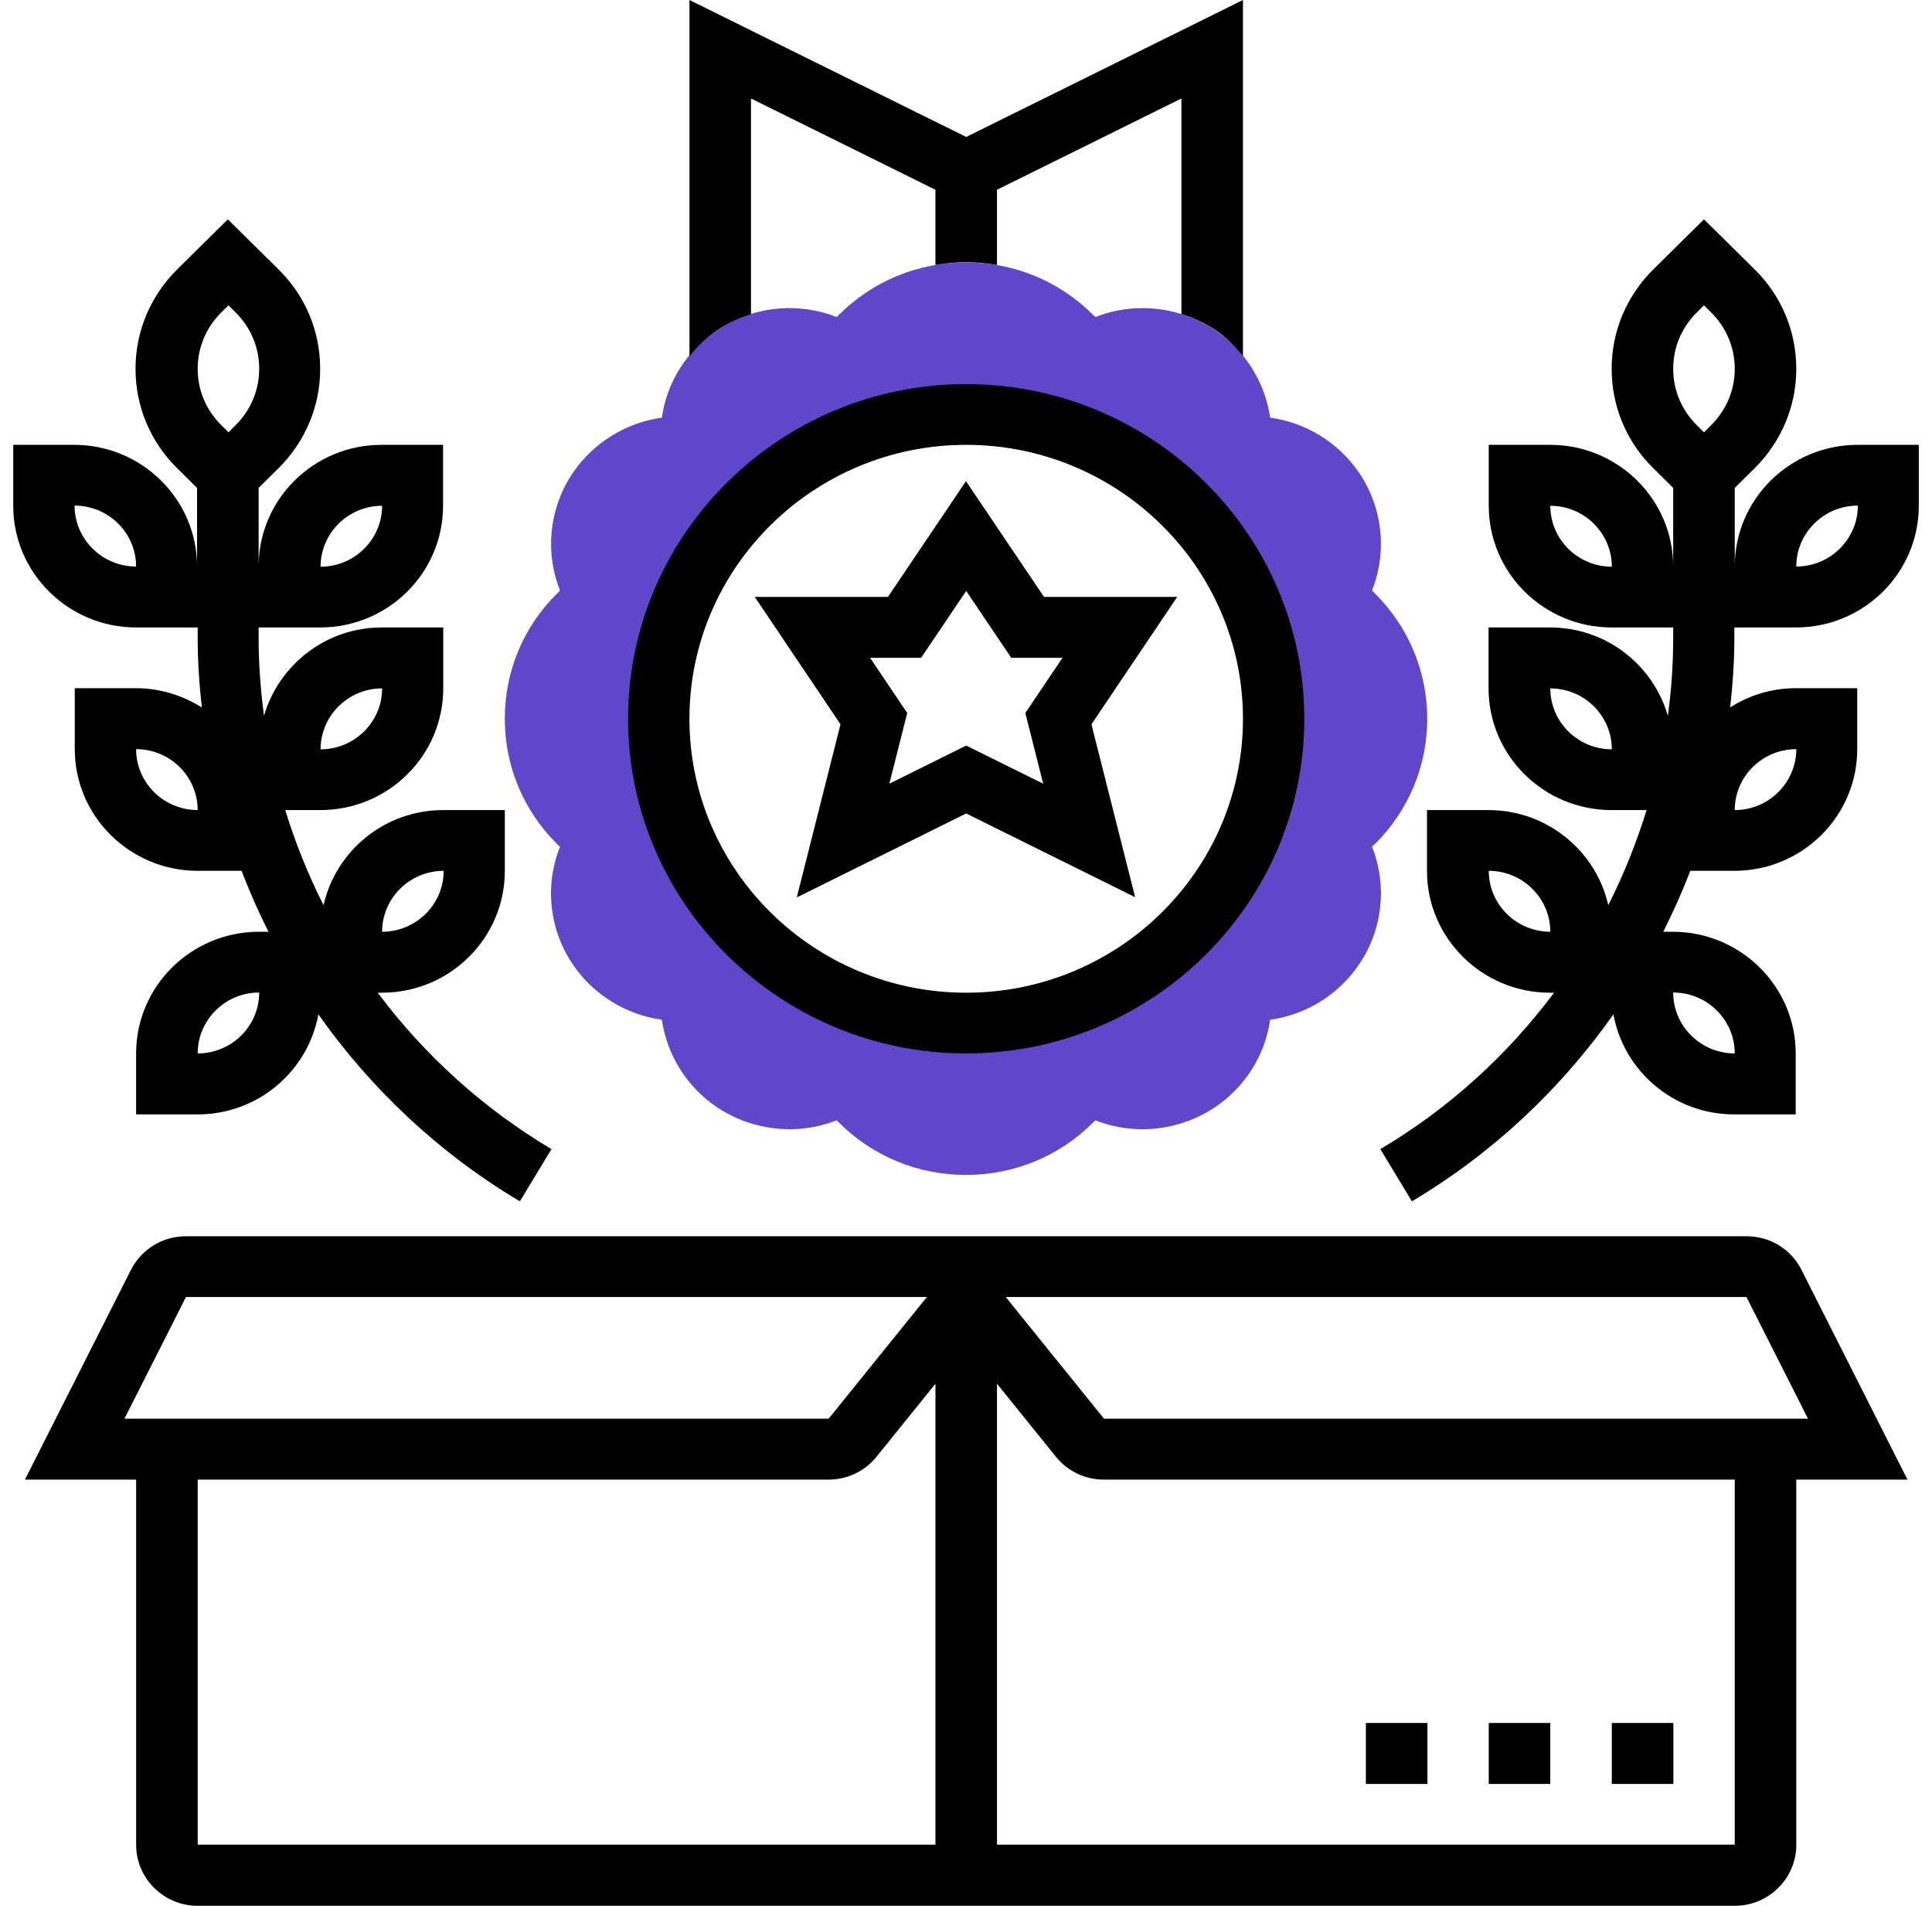 <svg width="73" height="72" viewBox="0 0 73 72" fill="none" xmlns="http://www.w3.org/2000/svg">
<path d="M51.946 31.894C53.221 30.627 53.927 28.947 53.927 27.155C53.927 25.362 53.221 23.683 51.946 22.415L51.841 22.31C52.426 20.833 52.246 19.146 51.324 17.818C50.551 16.708 49.343 15.966 47.993 15.778C47.798 14.444 47.055 13.251 45.93 12.486C44.587 11.579 42.884 11.391 41.392 11.976L41.286 11.879C40.011 10.611 38.308 9.914 36.5 9.914C34.693 9.914 32.99 10.611 31.714 11.879L31.609 11.976C30.117 11.391 28.414 11.579 27.071 12.486C25.946 13.251 25.195 14.451 25.008 15.778C23.665 15.966 22.45 16.708 21.677 17.818C20.755 19.146 20.575 20.833 21.16 22.31L21.055 22.415C19.772 23.683 19.074 25.362 19.074 27.155C19.074 28.947 19.779 30.627 21.055 31.894L21.16 31.992C20.567 33.469 20.755 35.156 21.677 36.484C22.45 37.594 23.658 38.336 25.008 38.524C25.203 39.858 25.946 41.051 27.071 41.816C28.414 42.723 30.117 42.911 31.609 42.326L31.714 42.423C32.99 43.691 34.693 44.388 36.5 44.388C38.308 44.388 40.011 43.691 41.286 42.423L41.392 42.326C42.884 42.911 44.587 42.723 45.93 41.816C47.055 41.051 47.805 39.851 47.993 38.524C49.343 38.336 50.551 37.594 51.324 36.476C52.246 35.149 52.426 33.462 51.841 31.984L51.946 31.887V31.894ZM36.508 38.651C30.094 38.651 24.895 33.507 24.895 27.155C24.895 20.803 30.094 15.659 36.508 15.659C42.922 15.659 48.12 20.803 48.12 27.155C48.12 33.507 42.922 38.651 36.508 38.651Z" fill="#6046C9"/>
<path d="M30.123 33.896L36.507 30.732L42.891 33.896L41.24 27.364L44.481 22.55H39.447L36.499 18.178L33.551 22.55H28.518L31.758 27.364L30.108 33.896H30.123ZM34.804 24.852L36.507 22.325L38.21 24.852H40.145L38.742 26.937L39.417 29.607L36.507 28.167L33.604 29.607L34.279 26.937L32.876 24.852H34.811H34.804Z" fill="black"/>
<path d="M27.078 12.486C27.484 12.209 27.919 12.014 28.376 11.871V3.72L35.345 7.169V10.011C35.728 9.944 36.11 9.906 36.508 9.906C36.906 9.906 37.288 9.944 37.671 10.011V7.169L44.64 3.72V11.864C45.097 12.006 45.532 12.209 45.938 12.479C46.335 12.749 46.665 13.086 46.965 13.454V0L36.508 5.174L26.051 0V13.461C26.343 13.094 26.681 12.756 27.078 12.486Z" fill="black"/>
<path d="M36.508 39.798C43.552 39.798 49.283 34.121 49.283 27.155C49.283 20.188 43.552 14.511 36.508 14.511C29.464 14.511 23.732 20.188 23.732 27.155C23.732 34.121 29.464 39.798 36.508 39.798ZM36.508 16.806C42.269 16.806 46.965 21.448 46.965 27.155C46.965 32.862 42.276 37.504 36.508 37.504C30.739 37.504 26.05 32.862 26.05 27.155C26.05 21.448 30.739 16.806 36.508 16.806Z" fill="black"/>
<path d="M68.067 47.972C67.67 47.185 66.874 46.705 65.989 46.705H7.027C6.142 46.705 5.347 47.193 4.949 47.972L0.943 55.899H5.144V69.698C5.144 70.965 6.187 72 7.47 72H65.547C66.829 72 67.872 70.965 67.872 69.698V55.899H72.073L68.067 47.972ZM65.989 49L68.315 53.597H41.714L38.001 49H65.997H65.989ZM7.027 49H35.023L31.31 53.597H4.702L7.027 49ZM7.47 55.899H31.302C32.007 55.899 32.675 55.584 33.117 55.037L35.346 52.277V69.69H7.47V55.892V55.899ZM65.547 69.69H37.671V52.277L39.899 55.037C40.342 55.584 41.002 55.899 41.714 55.899H65.547V69.698V69.69Z" fill="black"/>
<path d="M51.609 65.093H53.935V67.396H51.609V65.093Z" fill="black"/>
<path d="M56.252 65.093H58.577V67.396H56.252V65.093Z" fill="black"/>
<path d="M60.902 65.093H63.228V67.396H60.902V65.093Z" fill="black"/>
<path d="M5.143 23.705H7.469V24.095C7.469 24.98 7.529 25.857 7.627 26.727C6.906 26.277 6.059 26 5.151 26H2.825V28.302C2.825 30.837 4.911 32.899 7.469 32.899H9.127C9.427 33.679 9.764 34.451 10.147 35.201H9.787C7.221 35.201 5.143 37.264 5.143 39.798V42.101H7.469C9.749 42.101 11.64 40.466 12.03 38.321C14.018 41.141 16.591 43.57 19.644 45.385L20.837 43.413C18.249 41.876 16.028 39.851 14.273 37.504H14.431C16.996 37.504 19.074 35.441 19.074 32.907V30.604H16.748C14.536 30.604 12.69 32.142 12.225 34.196C11.64 33.041 11.16 31.842 10.777 30.604H12.105C14.671 30.604 16.748 28.542 16.748 26.007V23.705H14.423C12.307 23.705 10.537 25.122 9.975 27.042C9.847 26.067 9.772 25.085 9.772 24.095V23.705H12.098C14.663 23.705 16.741 21.643 16.741 19.108V16.806H14.415C11.85 16.806 9.772 18.868 9.772 21.403V18.433L10.522 17.691C11.535 16.686 12.098 15.351 12.098 13.934C12.098 12.516 11.542 11.181 10.522 10.176L8.609 8.287L6.696 10.176C5.684 11.181 5.121 12.516 5.121 13.934C5.121 15.351 5.676 16.686 6.696 17.691L7.446 18.433V21.403C7.446 18.868 5.361 16.806 2.803 16.806H0.5V19.108C0.5 21.643 2.585 23.705 5.143 23.705ZM5.143 28.302C6.426 28.302 7.469 29.337 7.469 30.604C6.186 30.604 5.143 29.569 5.143 28.302ZM7.469 39.798C7.469 38.531 8.512 37.496 9.794 37.496C9.794 38.763 8.752 39.798 7.469 39.798ZM16.764 32.899C16.764 34.166 15.721 35.201 14.438 35.201C14.438 33.934 15.481 32.899 16.764 32.899ZM14.438 26.007C14.438 27.275 13.395 28.309 12.113 28.309C12.113 27.042 13.155 26.007 14.438 26.007ZM14.438 19.108C14.438 20.375 13.395 21.41 12.113 21.41C12.113 20.143 13.155 19.108 14.438 19.108ZM8.362 11.804L8.632 11.534L8.902 11.804C9.479 12.374 9.794 13.131 9.794 13.934C9.794 14.736 9.479 15.493 8.902 16.063L8.632 16.333L8.362 16.063C7.784 15.493 7.469 14.736 7.469 13.934C7.469 13.131 7.784 12.374 8.362 11.804ZM5.143 21.403C3.861 21.403 2.818 20.368 2.818 19.101C4.101 19.101 5.143 20.135 5.143 21.403Z" fill="black"/>
<path d="M70.19 16.806C67.624 16.806 65.547 18.868 65.547 21.403V18.433L66.297 17.691C67.309 16.686 67.872 15.351 67.872 13.934C67.872 12.516 67.317 11.181 66.297 10.176L64.384 8.287L62.471 10.176C61.458 11.181 60.896 12.516 60.896 13.934C60.896 15.351 61.451 16.686 62.471 17.691L63.221 18.433V21.403C63.221 18.868 61.136 16.806 58.578 16.806H56.252V19.108C56.252 21.643 58.338 23.705 60.896 23.705H63.221V24.095C63.221 25.085 63.154 26.075 63.019 27.042C62.463 25.122 60.693 23.705 58.57 23.705H56.245V26.007C56.245 28.542 58.33 30.604 60.888 30.604H62.216C61.833 31.842 61.353 33.041 60.768 34.196C60.303 32.142 58.45 30.604 56.245 30.604H53.919V32.907C53.919 35.441 56.005 37.504 58.563 37.504H58.72C56.965 39.851 54.752 41.876 52.156 43.413L53.349 45.385C56.402 43.57 58.975 41.141 60.963 38.321C61.353 40.466 63.244 42.101 65.524 42.101H67.85V39.798C67.85 37.264 65.764 35.201 63.206 35.201H62.846C63.221 34.451 63.566 33.687 63.866 32.899H65.532C68.097 32.899 70.175 30.837 70.175 28.302V26H67.85C66.934 26 66.087 26.27 65.374 26.727C65.472 25.857 65.532 24.98 65.532 24.095V23.705H67.857C70.423 23.705 72.501 21.643 72.501 19.108V16.806H70.175H70.19ZM58.578 19.108C59.86 19.108 60.903 20.143 60.903 21.41C59.62 21.41 58.578 20.375 58.578 19.108ZM58.578 26.007C59.86 26.007 60.903 27.042 60.903 28.309C59.62 28.309 58.578 27.275 58.578 26.007ZM56.252 32.899C57.535 32.899 58.578 33.934 58.578 35.201C57.295 35.201 56.252 34.166 56.252 32.899ZM65.547 39.798C64.264 39.798 63.221 38.763 63.221 37.496C64.504 37.496 65.547 38.531 65.547 39.798ZM67.872 28.302C67.872 29.569 66.829 30.604 65.547 30.604C65.547 29.337 66.589 28.302 67.872 28.302ZM64.114 11.804L64.384 11.534L64.654 11.804C65.231 12.374 65.547 13.131 65.547 13.934C65.547 14.736 65.231 15.493 64.654 16.063L64.384 16.333L64.114 16.063C63.536 15.493 63.221 14.736 63.221 13.934C63.221 13.131 63.536 12.374 64.114 11.804ZM67.872 21.403C67.872 20.135 68.915 19.101 70.198 19.101C70.198 20.368 69.155 21.403 67.872 21.403Z" fill="black"/>
</svg>
